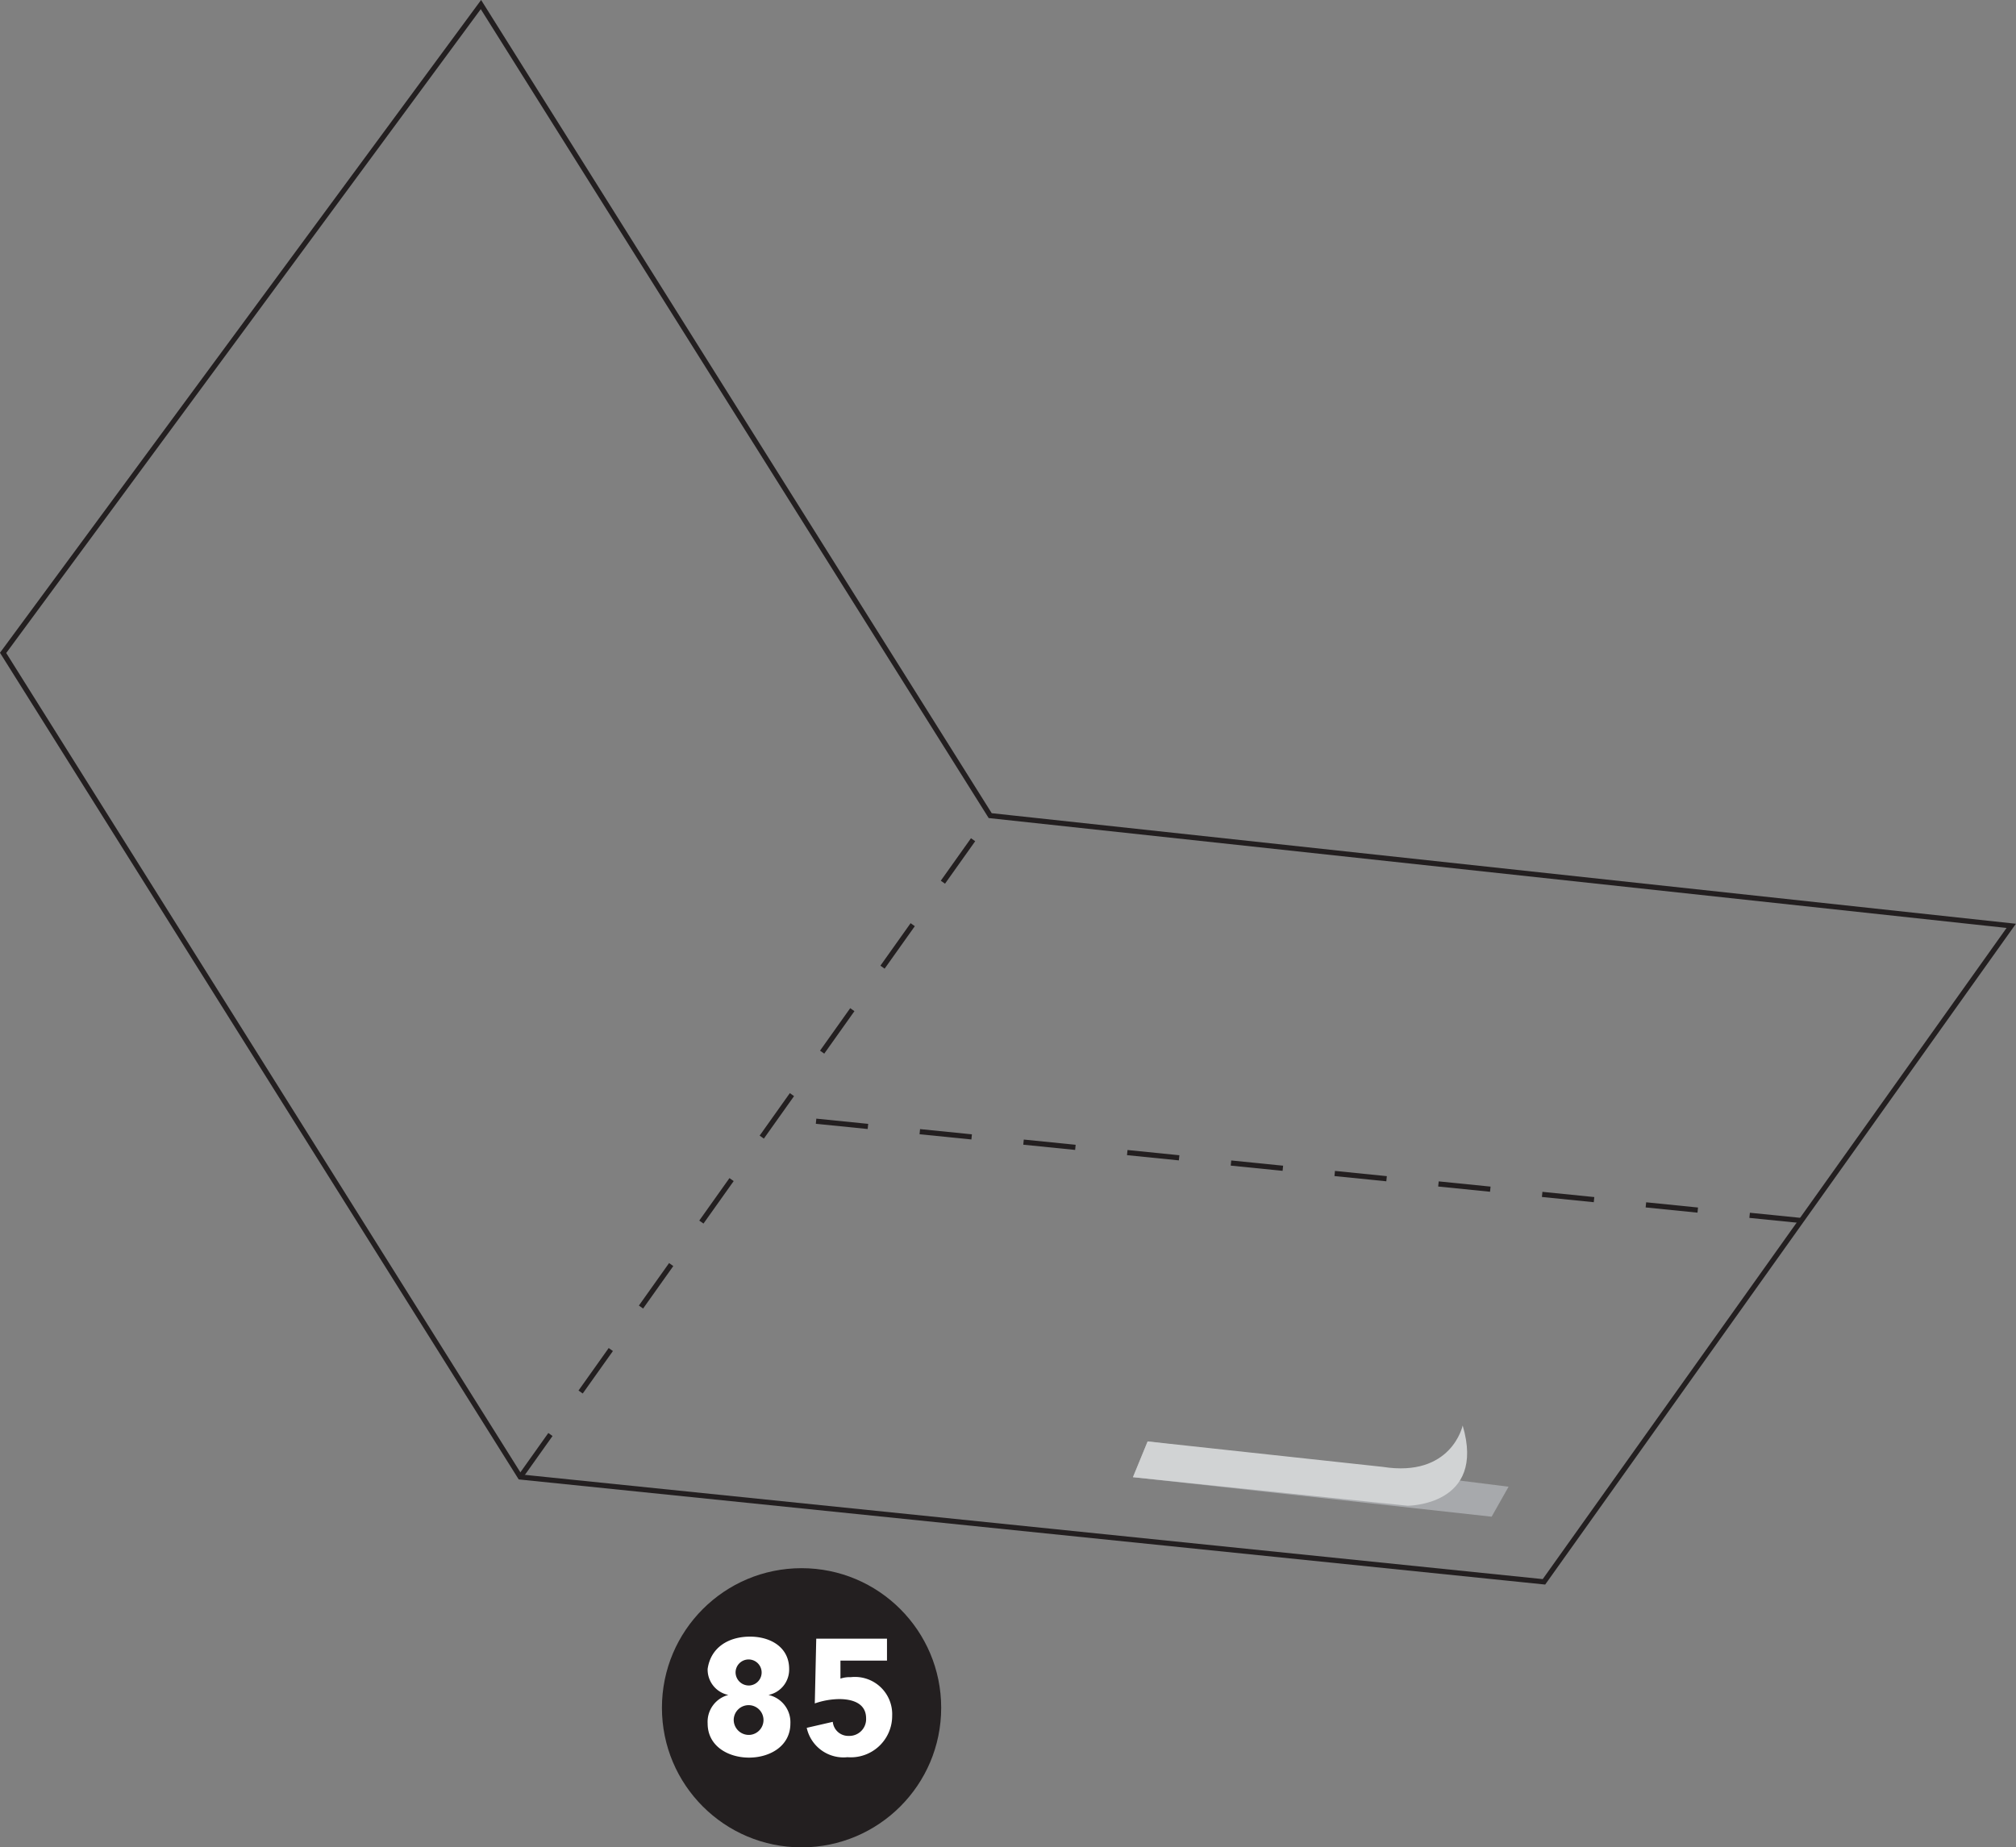 <?xml version="1.0" encoding="UTF-8"?>
<svg xmlns="http://www.w3.org/2000/svg" viewBox="0 0 97.46 89.33">
  <rect x="0" y="0" width="97.46" height="89.33" fill="#808080" stroke="none"/>
  <defs>
    <style>.cls-1{fill:#231f20;}.cls-2{fill:#fff;}.cls-3,.cls-4{fill:none;stroke:#231f20;stroke-miterlimit:10;stroke-width:0.25px;}.cls-4{stroke-dasharray:2.52 2.52 2.52 2.52 2.52 2.52;}.cls-5{fill:#a7a9ac;}.cls-6{fill:#d1d3d4;}</style>
  </defs>
  <title>Asset 365</title>
  <g id="Layer_2" data-name="Layer 2">
    <g id="DIAGRAMS">
      <circle class="cls-1" cx="38.75" cy="82.58" r="6.75"></circle>
      <path class="cls-2" d="M36.26,79.14c1,0,1.89.52,1.89,1.56a1.25,1.25,0,0,1-1,1.26h0a1.35,1.35,0,0,1,1.06,1.38c0,1.1-1,1.65-2,1.65s-2-.55-2-1.65a1.34,1.34,0,0,1,1-1.38h0a1.25,1.25,0,0,1-1-1.26C34.36,79.66,35.22,79.14,36.26,79.14Zm0,4.75a.72.72,0,1,0-.79-.71A.73.73,0,0,0,36.26,83.89Zm0-2.39a.63.63,0,1,0-.7-.63A.64.64,0,0,0,36.26,81.5Z"></path>
      <path class="cls-2" d="M42.88,80.3H40.63l0,.87a1.4,1.4,0,0,1,.5-.07,1.8,1.8,0,0,1,2,1.87,2,2,0,0,1-2.16,2A1.82,1.82,0,0,1,39,83.55l1.26-.29a.75.75,0,0,0,.77.68.81.81,0,0,0,.84-.85c0-.74-.68-.93-1.3-.93a3.71,3.71,0,0,0-1.18.21l.07-3.13h3.42Z"></path>
      <polygon class="cls-3" points="0.15 31.57 23.25 0.22 47.87 39.44 97.23 44.77 74.64 76.49 25.15 71.42 0.15 31.57"></polygon>
      <line class="cls-4" x1="25.15" y1="71.42" x2="47.87" y2="39.44"></line>
      <line class="cls-4" x1="87.09" y1="59.02" x2="37.5" y2="54.02"></line>
      <polygon class="cls-5" points="54.77 71.43 55.48 69.7 72.93 71.89 72.11 73.34 54.77 71.43"></polygon>
      <path class="cls-6" d="M55.48,69.7l-.71,1.73,13.28,1.38s3.81,0,2.66-3.88c0,0-.53,2.53-3.87,2Z"></path>
    </g>
  </g>
</svg>
